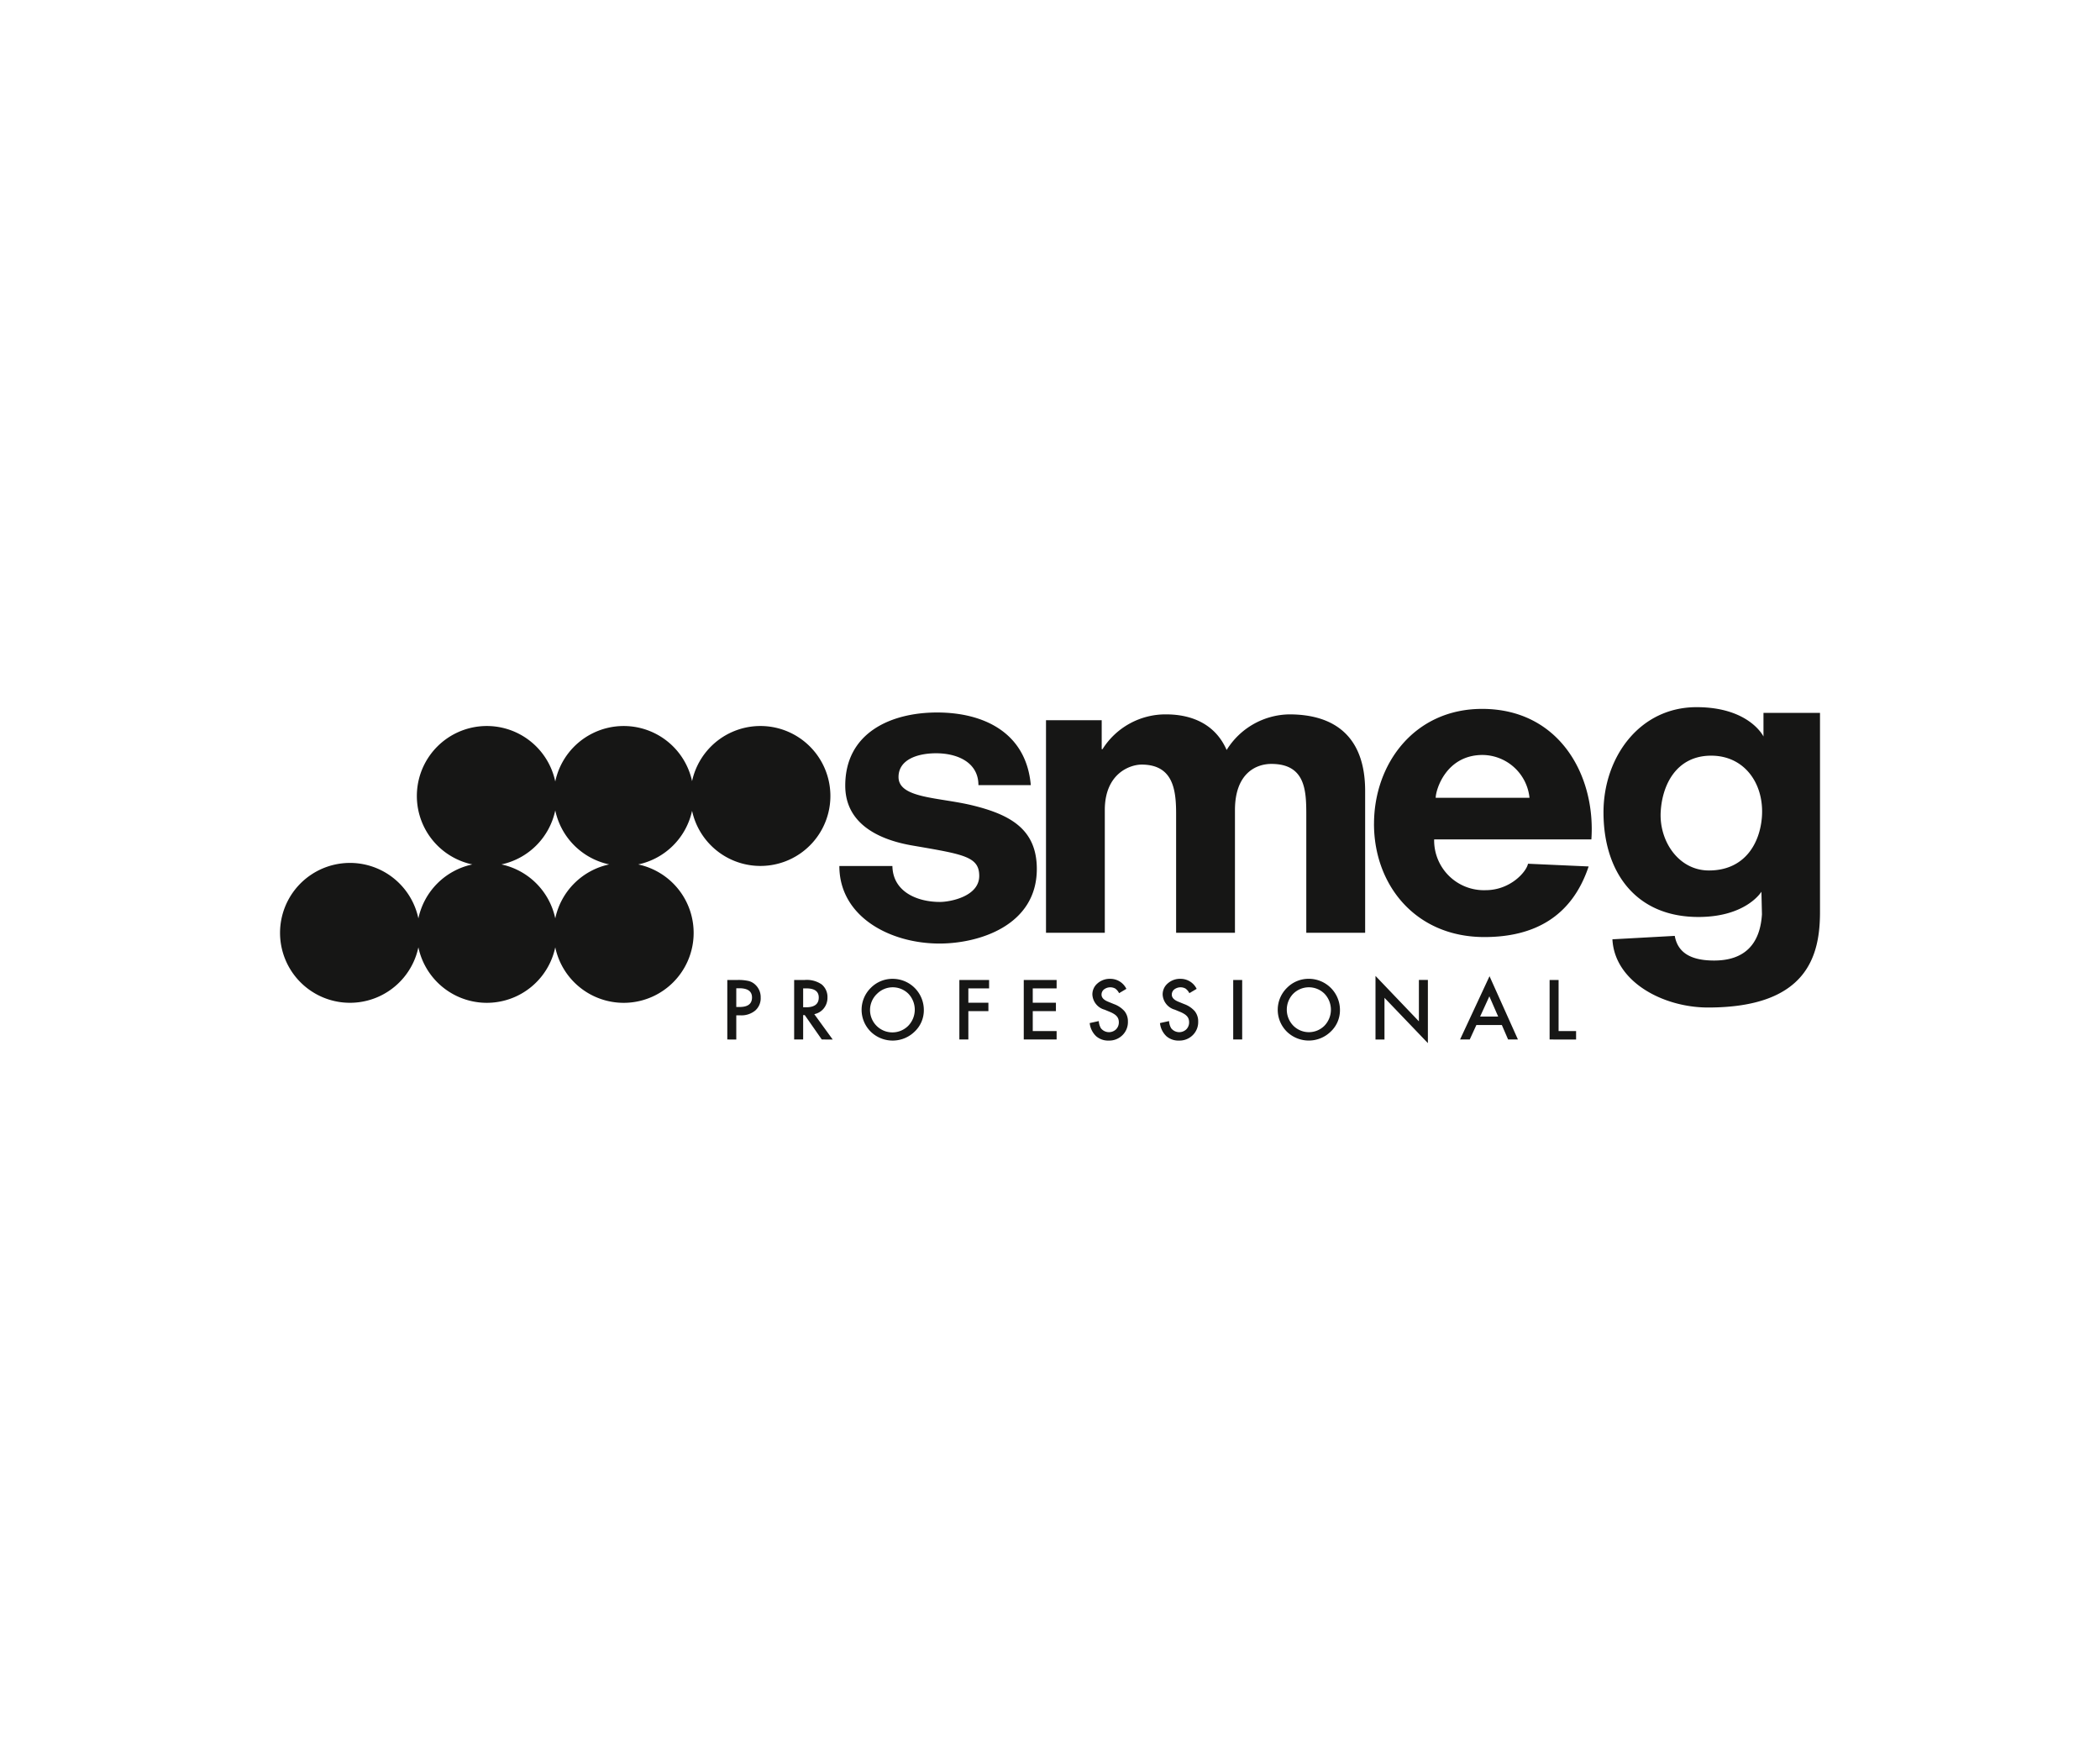 <svg xmlns="http://www.w3.org/2000/svg" xmlns:xlink="http://www.w3.org/1999/xlink" width="300" height="250" viewBox="0 0 300 250">
  <defs>
    <clipPath id="clip-All_Applications_Logo">
      <rect width="300" height="250"/>
    </clipPath>
  </defs>
  <g id="All_Applications_Logo" data-name="All Applications Logo" clip-path="url(#clip-All_Applications_Logo)">
    <path id="Unione_31" data-name="Unione 31" d="M157.783,41.515v5.954H156.5V38.386l6.2,6.488v-5.91h1.283v9.022Zm-13.806,4.967a4.39,4.39,0,0,1-.126-6.389A4.331,4.331,0,0,1,147,38.8a4.447,4.447,0,0,1,4.422,4.423,4.178,4.178,0,0,1-1.311,3.112,4.492,4.492,0,0,1-6.136.143Zm.766-5.545a3.276,3.276,0,0,0,.033,4.576,3.137,3.137,0,0,0,4.434-.016,3.3,3.3,0,0,0,.011-4.56,3.17,3.17,0,0,0-4.477,0ZM84.53,46.482a4.389,4.389,0,0,1-.127-6.389,4.331,4.331,0,0,1,3.15-1.289,4.447,4.447,0,0,1,4.423,4.423,4.178,4.178,0,0,1-1.311,3.112,4.491,4.491,0,0,1-6.135.143Zm.766-5.545a3.192,3.192,0,1,0,4.466,4.56,3.3,3.3,0,0,0,.011-4.56,3.17,3.17,0,0,0-4.477,0Zm41.3,6.03a3.011,3.011,0,0,1-.886-1.845l1.3-.286a2.217,2.217,0,0,0,.308,1.035,1.466,1.466,0,0,0,2.154.149,1.391,1.391,0,0,0,.4-1.018,1.436,1.436,0,0,0-.069-.455,1.151,1.151,0,0,0-.214-.38,1.7,1.7,0,0,0-.377-.324,3.7,3.7,0,0,0-.551-.29l-.821-.341a2.362,2.362,0,0,1-1.746-2.159,2.05,2.05,0,0,1,.732-1.6,2.649,2.649,0,0,1,1.824-.65,2.546,2.546,0,0,1,2.3,1.432l-1.041.617a1.81,1.81,0,0,0-.556-.662,1.482,1.482,0,0,0-1.6.127.938.938,0,0,0-.352.749q0,.623.926,1l.848.347a3.626,3.626,0,0,1,1.515,1.022,2.308,2.308,0,0,1,.479,1.479,2.6,2.6,0,0,1-.782,1.939,2.685,2.685,0,0,1-1.956.771A2.615,2.615,0,0,1,126.592,46.967Zm-10.039,0a3.01,3.01,0,0,1-.886-1.845l1.3-.286a2.217,2.217,0,0,0,.308,1.035,1.466,1.466,0,0,0,2.154.149,1.391,1.391,0,0,0,.4-1.018,1.436,1.436,0,0,0-.069-.455,1.158,1.158,0,0,0-.214-.38,1.7,1.7,0,0,0-.377-.324,3.7,3.7,0,0,0-.551-.29l-.821-.341a2.362,2.362,0,0,1-1.746-2.159,2.05,2.05,0,0,1,.732-1.6,2.649,2.649,0,0,1,1.824-.65,2.546,2.546,0,0,1,2.3,1.432l-1.041.617a1.81,1.81,0,0,0-.556-.662,1.482,1.482,0,0,0-1.6.127.938.938,0,0,0-.352.749q0,.623.926,1l.848.347a3.624,3.624,0,0,1,1.515,1.022,2.307,2.307,0,0,1,.479,1.479,2.6,2.6,0,0,1-.782,1.939,2.685,2.685,0,0,1-1.956.771A2.615,2.615,0,0,1,116.553,46.967Zm-39.16.5-2.43-3.481h-.231v3.481H73.45v-8.5h1.5a3.749,3.749,0,0,1,2.434.634,2.325,2.325,0,0,1,.826,1.862,2.411,2.411,0,0,1-.518,1.552,2.307,2.307,0,0,1-1.366.833l2.633,3.625Zm-2.661-4.6h.408q1.823,0,1.822-1.393,0-1.305-1.773-1.306h-.457Zm100.707,4.6-.893-2.065h-3.64l-.947,2.065h-1.383l4.208-9.039,4.059,9.039Zm-4-3.271h2.583l-1.261-2.892ZM63.9,47.468v-8.5h1.454a6.535,6.535,0,0,1,1.613.149,2.164,2.164,0,0,1,.971.561,2.423,2.423,0,0,1,.732,1.806,2.331,2.331,0,0,1-.782,1.851,3.1,3.1,0,0,1-2.11.683h-.595v3.454Zm1.283-4.643h.479q1.769,0,1.768-1.36,0-1.317-1.823-1.316h-.424Zm70.99,4.643v-8.5h1.283v8.5Zm45.2,0v-8.5h1.283v7.3h2.5v1.206Zm-75.121,0v-8.5h4.693V40.17h-3.409v2.044h3.31V43.42h-3.31v2.841h3.409v1.206Zm-9.2,0v-8.5H101.3V40.17H98.336v2.044H101.2V43.42H98.336v4.048Zm93.292-14.31,8.908-.49c.441,2.5,2.446,3.522,5.623,3.522,4.312,0,6.562-2.3,6.832-6.6l-.075-3.23s-2.154,3.608-9,3.608c-9.117,0-13.561-6.6-13.561-14.936C189.067,7.161,194.213,0,202.362,0c7.558,0,9.563,4.19,9.563,4.19V.821H220V29.236c0,6.129-1.7,13.664-16,13.664C197.653,42.9,190.667,39.275,190.345,33.158Zm6.9-18.246c-.245,4.2,2.545,8.414,6.886,8.414,5.154,0,7.315-3.927,7.576-7.712.316-4.673-2.474-8.686-7.251-8.686C199.546,6.929,197.471,11,197.245,14.912ZM39.323,34.3a9.992,9.992,0,0,1-19.554,0,9.989,9.989,0,1,1,0-4.126,10,10,0,0,1,7.706-7.711A9.994,9.994,0,1,1,39.323,10.619a9.994,9.994,0,0,1,19.544-.053,9.994,9.994,0,1,1,0,4.239,10.006,10.006,0,0,1-7.695,7.66A9.992,9.992,0,1,1,39.323,34.3Zm-7.7-11.84a10.006,10.006,0,0,1,7.7,7.708,10.006,10.006,0,0,1,7.705-7.708,10.007,10.007,0,0,1-7.705-7.713A10.007,10.007,0,0,1,31.619,22.465Zm48.29.227h7.573c.061,3.661,3.5,5.135,6.795,5.135,1.425,0,5.609-.764,5.609-3.721,0-2.788-2.273-3.083-9.612-4.35-4.873-.848-9.528-3.164-9.528-8.543,0-7.6,6.584-10.447,13.119-10.447,6.654,0,12.738,2.863,13.388,10.375H99.775c0-3.282-3.045-4.55-6.047-4.55-2.674,0-5.367.911-5.367,3.393,0,3.063,5.761,2.887,10.523,4.041,5.434,1.323,9.233,3.412,9.233,9.093,0,8.045-8.206,10.651-13.9,10.651C87.151,33.767,79.908,29.932,79.908,22.691Zm76.376-6.021c0-8.565,5.754-16.419,15.44-16.419,11.06,0,16.249,9.543,15.61,18.643h-22.46a7.11,7.11,0,0,0,7.341,7.251c3.572,0,5.848-2.647,6.066-3.777l8.662.388c-2.414,7.22-7.832,10.084-14.891,10.084C162.216,32.84,156.285,25.4,156.285,16.67Zm8.811-3.723H178.5a6.807,6.807,0,0,0-6.7-6.115C166.564,6.832,165.1,11.824,165.1,12.947Zm-18.487,19.28V15.3c0-3.431-.157-7.194-4.991-7.194-2.166,0-5.2,1.319-5.2,6.605V32.227h-8.405V15.29c0-3.368-.356-7.087-4.935-7.087-1.6,0-5.253,1.222-5.253,6.494V32.227h-8.4V1.862h7.957V6h.116a10.635,10.635,0,0,1,9.068-4.97c3.73,0,7.06,1.419,8.665,5.088a10.707,10.707,0,0,1,8.953-5.088c6.314,0,10.833,3.016,10.833,10.946V32.227Z" transform="translate(40 101.007)" fill="#161615" stroke="rgba(0,0,0,0)" stroke-miterlimit="10" stroke-width="1"/>
  </g>
</svg>
